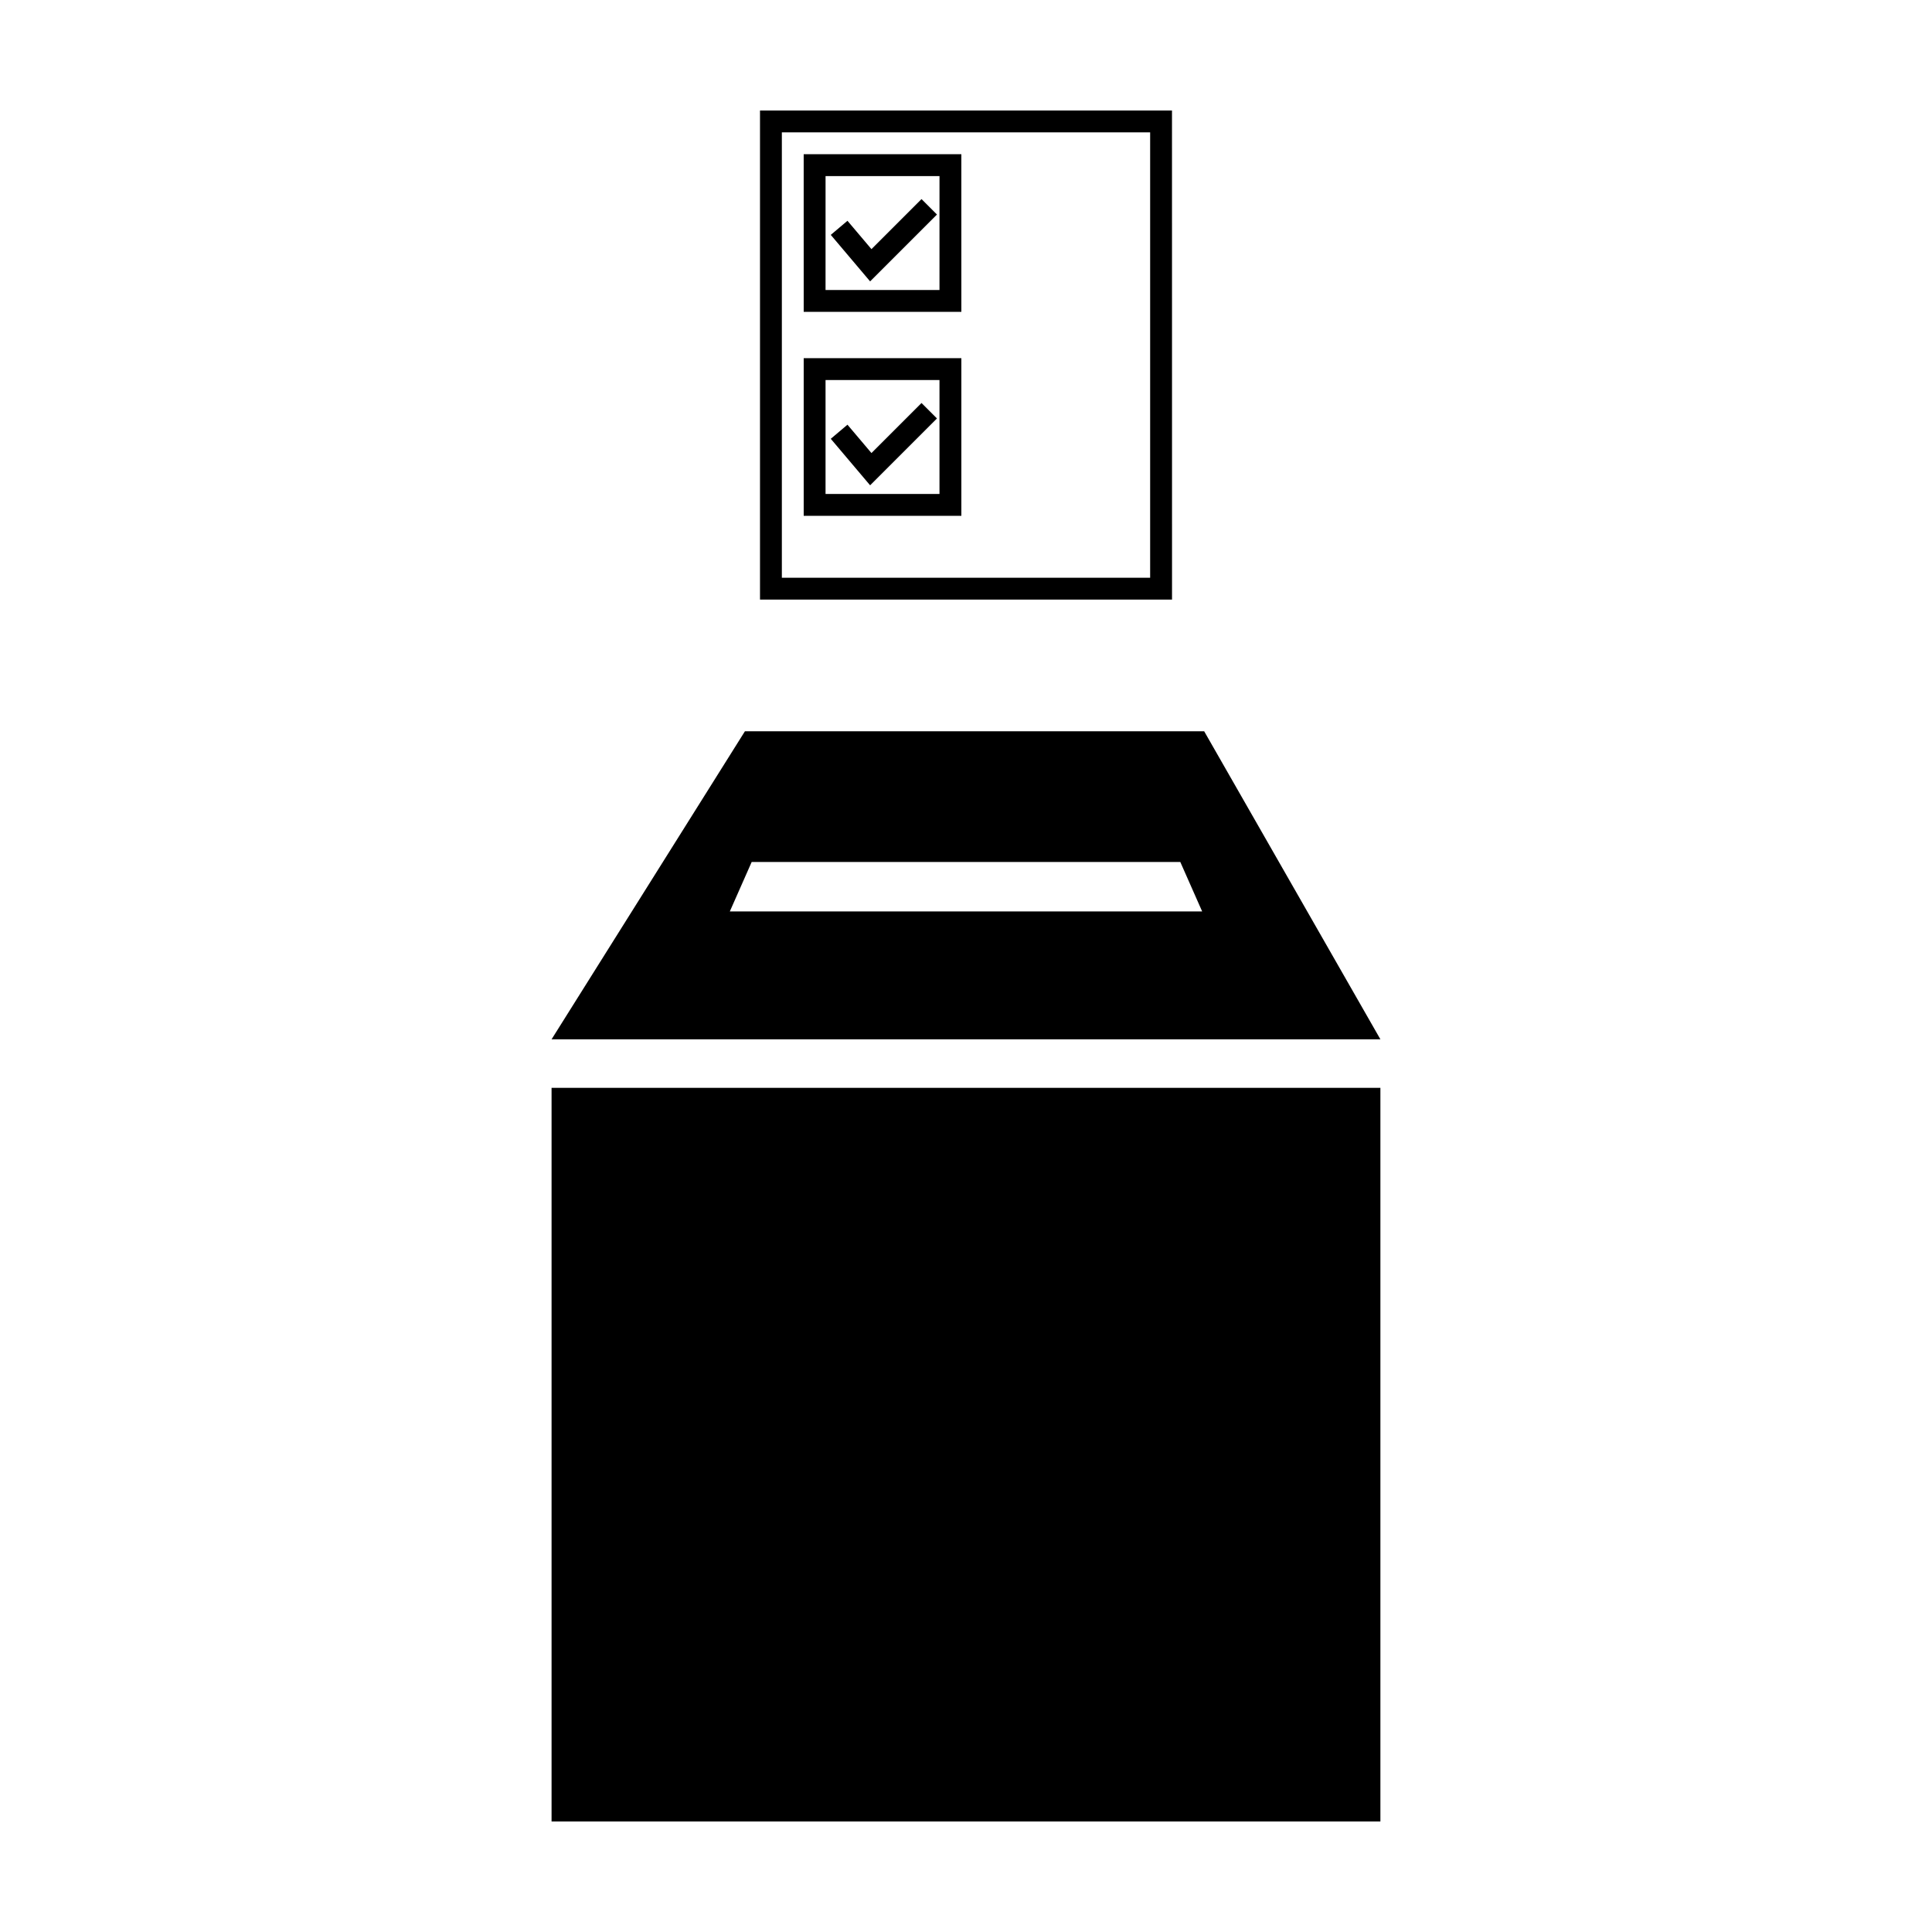 <?xml version="1.0" encoding="UTF-8"?>
<!-- Uploaded to: ICON Repo, www.svgrepo.com, Generator: ICON Repo Mixer Tools -->
<svg fill="#000000" width="800px" height="800px" version="1.1" viewBox="144 144 512 512" xmlns="http://www.w3.org/2000/svg">
 <g>
  <path d="m463.12 337.8h-121.71l-51.238 81.629h219.65zm-125.71 47.742 5.793-13.109h113.59l5.793 13.109z"/>
  <path d="m290.17 432.29h219.65v194.42h-219.65z"/>
  <path d="m448.8 179.08v118.03h-97.602v-118.03h97.602m5.789-5.793h-109.18v129.61h109.19z"/>
  <path d="m398.77 226.65h-41.781l-0.004-41.781h41.781zm-35.992-5.789h30.195l0.004-30.199h-30.195z"/>
  <path d="m374.59 218.57-10.426-12.324 4.422-3.738 6.359 7.516 13.266-13.266 4.094 4.098z"/>
  <path d="m398.77 280.7h-41.781v-41.781h41.781zm-35.992-5.793h30.195v-30.195h-30.195z"/>
  <path d="m374.59 272.61-10.426-12.324 4.422-3.738 6.359 7.516 13.266-13.262 4.094 4.094z"/>
 </g>
</svg>